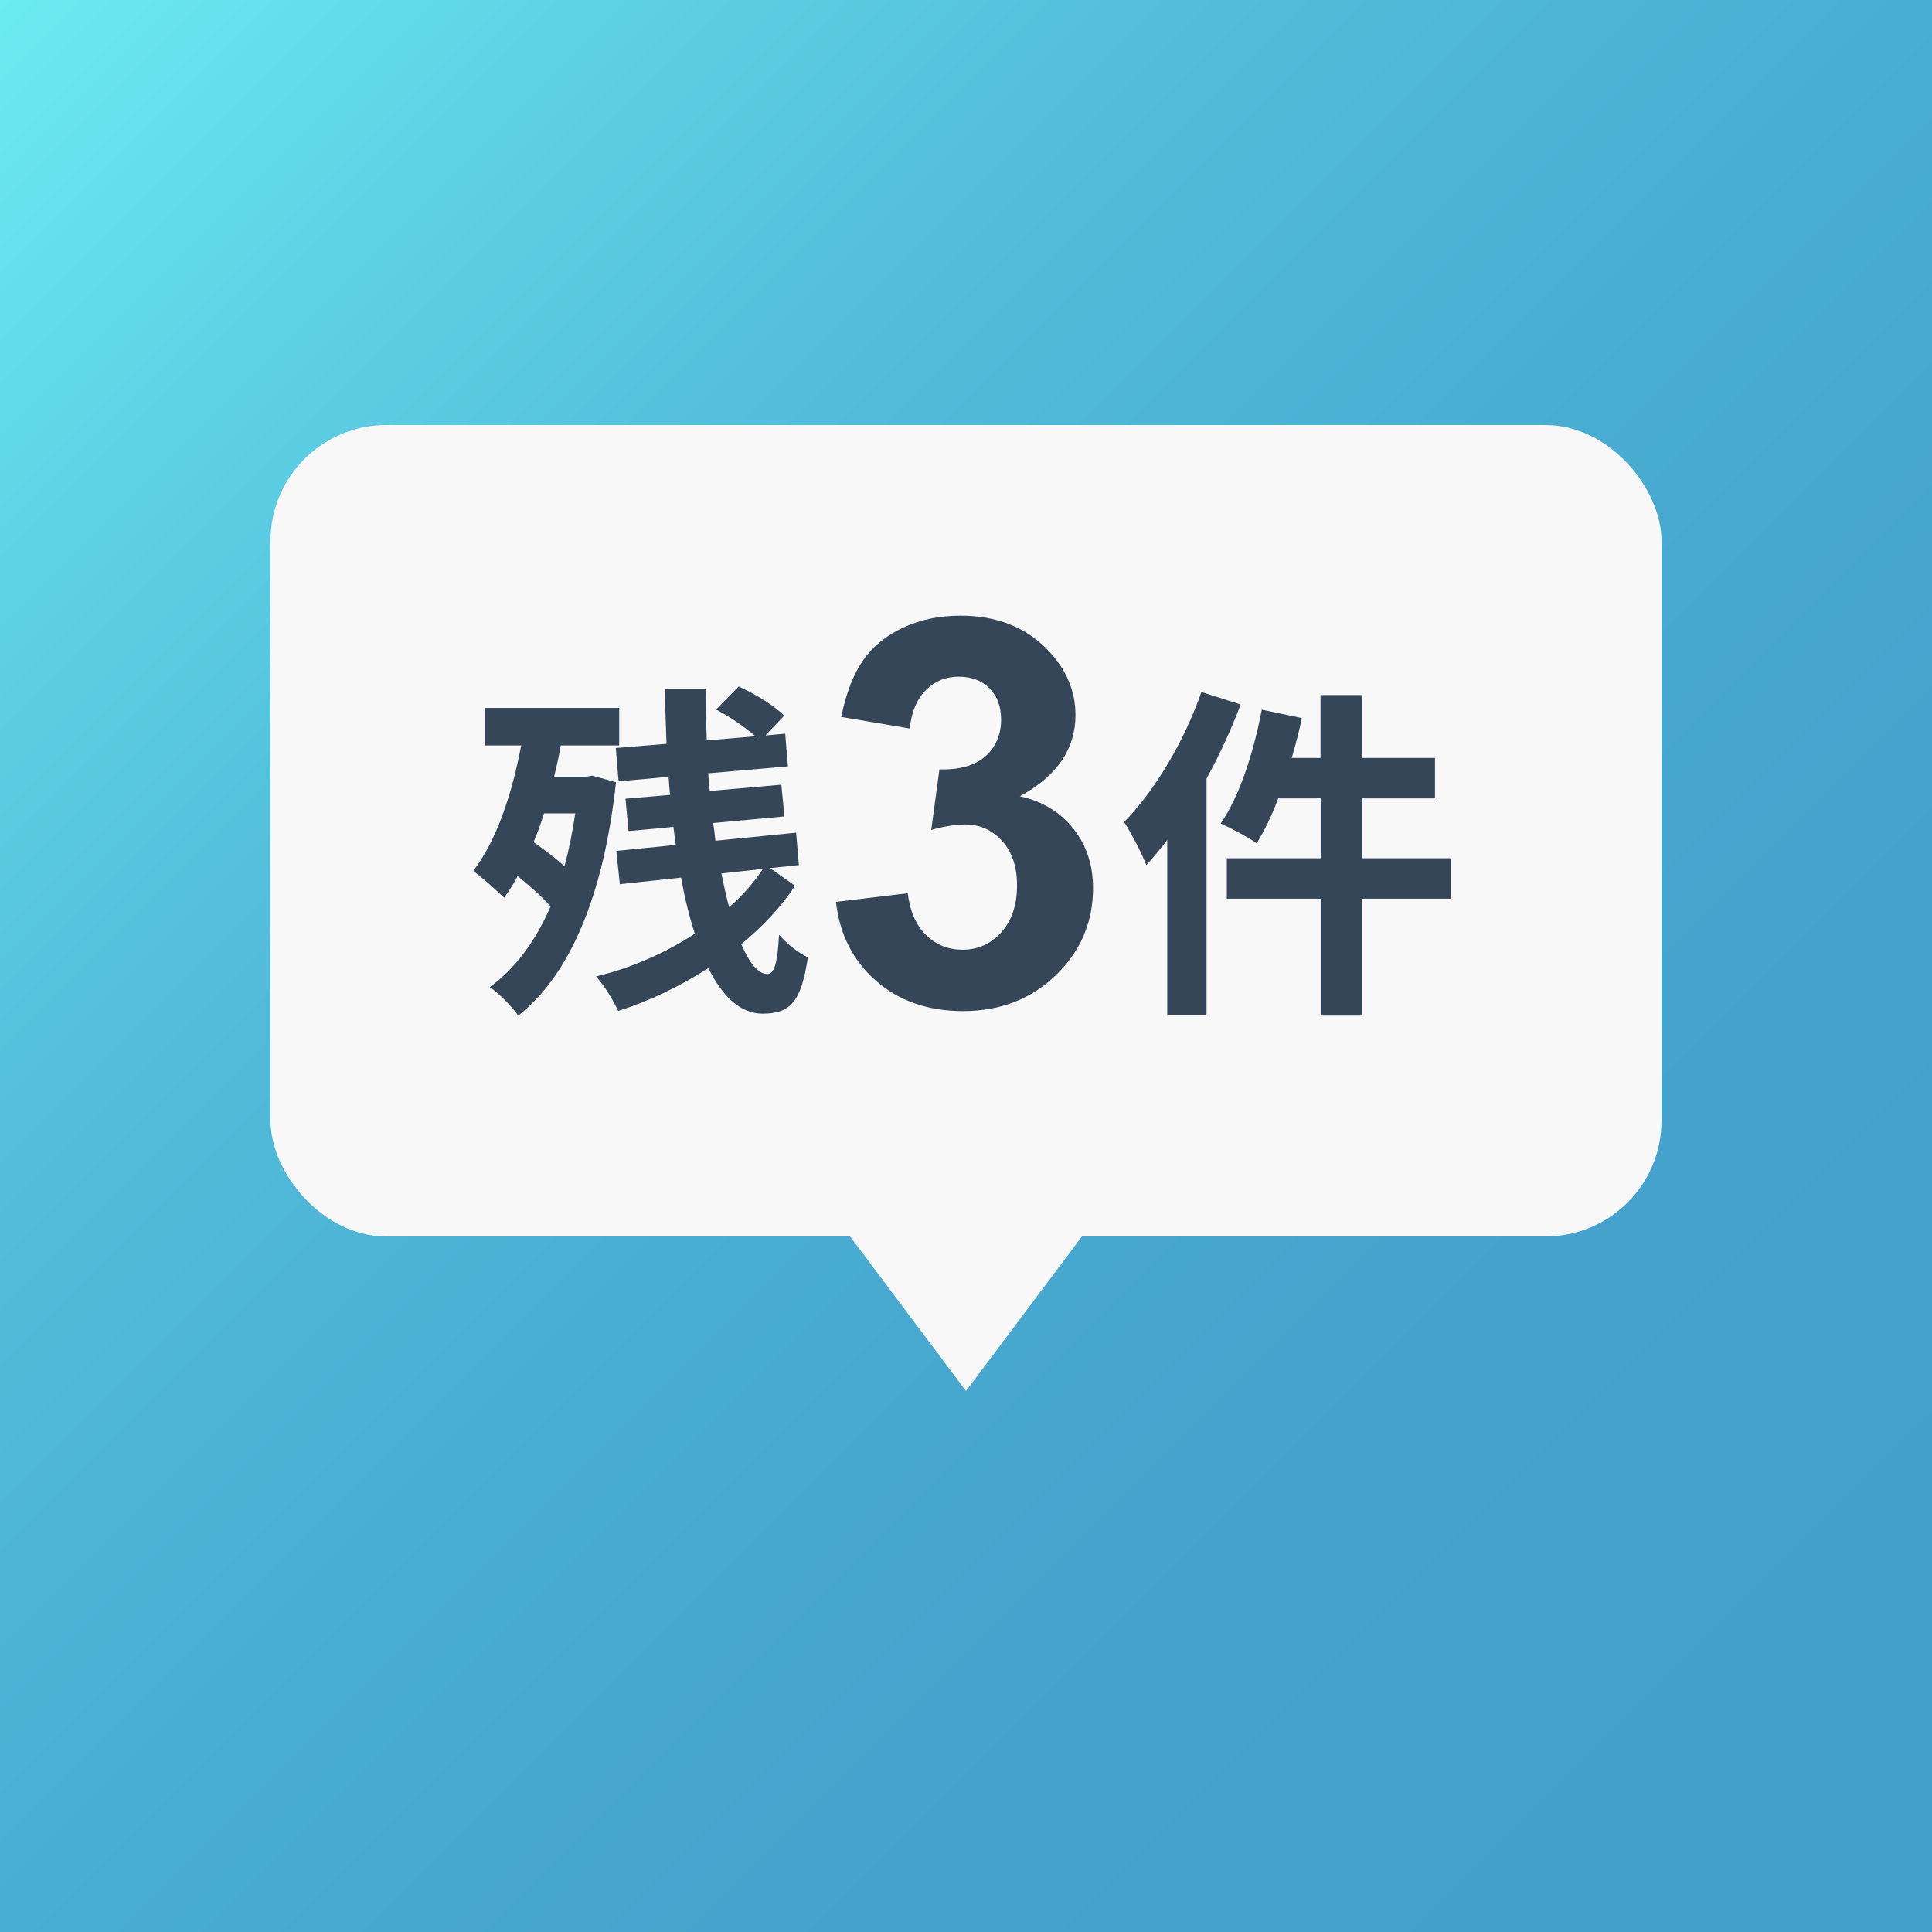<?xml version="1.0" encoding="UTF-8"?>
<svg id="_レイヤー_2" data-name="レイヤー 2" xmlns="http://www.w3.org/2000/svg" xmlns:xlink="http://www.w3.org/1999/xlink" viewBox="0 0 120 120">
  <rect x="0" y="0" width="120" height="120" fill="#808080" stroke="none"/>
  <defs>
    <style>
      .cls-1 {
        fill: none;
      }

      .cls-2 {
        clip-path: url(#clippath);
      }

      .cls-3 {
        fill: url(#_名称未設定グラデーション_220);
      }

      .cls-4 {
        fill: #f8f8f8;
      }

      .cls-5 {
        fill: #354659;
      }
    </style>
    <clipPath id="clippath">
      <rect class="cls-1" width="120" height="120"/>
    </clipPath>
    <linearGradient id="_名称未設定グラデーション_220" data-name="名称未設定グラデーション 220" x1="0" y1="0" x2="120" y2="120" gradientUnits="userSpaceOnUse">
      <stop offset="0" stop-color="#6bebf2"/>
      <stop offset=".14" stop-color="#5fd4e6"/>
      <stop offset=".32" stop-color="#52bcda"/>
      <stop offset=".52" stop-color="#49acd1"/>
      <stop offset=".73" stop-color="#44a2cc"/>
      <stop offset="1" stop-color="#439fcb"/>
    </linearGradient>
  </defs>
  <g id="contents">
    <g class="cls-2">
      <rect class="cls-3" width="120" height="120"/>
      <rect class="cls-4" x="16.8" y="26.4" width="86.4" height="50.4" rx="7.2" ry="7.2"/>
      <g>
        <path class="cls-5" d="m38.26,48.58c-.76,7.09-2.9,12.01-6.07,14.5-.37-.54-1.25-1.43-1.77-1.77,1.58-1.15,2.83-2.83,3.78-5.01-.56-.63-1.32-1.3-2.05-1.88-.26.5-.54.93-.84,1.34-.41-.41-1.38-1.27-1.92-1.66,1.43-1.86,2.4-4.71,2.98-7.8h-2.25v-2.33h8.34v2.33h-3.63c-.11.65-.26,1.32-.41,1.94h1.97l.41-.06,1.47.41Zm-4.47,1.94c-.19.63-.41,1.23-.65,1.79.65.45,1.34.97,1.92,1.49.28-1.02.5-2.12.67-3.28h-1.95Zm15.6,4.49c-.84,1.27-1.99,2.53-3.35,3.63.5,1.17,1.06,1.86,1.62,1.86.41,0,.63-.6.73-2.44.5.58,1.23,1.15,1.79,1.4-.41,2.74-1.08,3.5-2.81,3.5-1.38,0-2.51-1.08-3.37-2.83-1.75,1.12-3.67,2.05-5.6,2.66-.3-.63-.84-1.56-1.38-2.14,2.16-.52,4.3-1.45,6.14-2.66-.35-1.04-.63-2.23-.86-3.48l-3.8.41-.22-2.07,3.7-.37c-.07-.37-.11-.76-.15-1.12l-2.79.26-.19-2.01,2.77-.24c-.04-.37-.07-.73-.09-1.12l-3.11.28-.17-2.07,3.15-.26c-.04-1.15-.09-2.27-.09-3.39h2.55c-.02,1.06,0,2.12.04,3.18l3.02-.26c-.63-.56-1.62-1.23-2.44-1.66l1.4-1.43c1.02.45,2.23,1.21,2.83,1.81l-1.17,1.23,1.23-.11.17,2.03-4.95.43c.02.37.07.73.09,1.1l4.45-.39.19,1.97-4.43.41c.07.37.11.76.15,1.1l5.01-.5.17,2.01-1.79.19,1.53,1.08Zm-4.58-.76c.15.76.3,1.45.48,2.1.84-.73,1.53-1.53,2.1-2.38l-2.57.28Z"/>
        <path class="cls-5" d="m51.92,56.02l4.46-.54c.14,1.14.53,2.01,1.15,2.61.62.6,1.38.9,2.26.9.95,0,1.75-.36,2.4-1.08.65-.72.98-1.7.98-2.92,0-1.16-.31-2.08-.93-2.76-.62-.68-1.38-1.02-2.28-1.02-.59,0-1.3.11-2.12.34l.51-3.76c1.25.03,2.2-.24,2.85-.81s.98-1.34.98-2.29c0-.81-.24-1.45-.72-1.94-.48-.48-1.12-.72-1.92-.72s-1.46.27-2.02.82c-.56.55-.9,1.35-1.02,2.4l-4.25-.72c.3-1.45.74-2.62,1.34-3.49.6-.87,1.43-1.55,2.49-2.05,1.07-.5,2.26-.75,3.58-.75,2.26,0,4.08.72,5.45,2.17,1.13,1.18,1.69,2.52,1.69,4,0,2.11-1.15,3.8-3.46,5.05,1.38.3,2.48.96,3.31,1.99.83,1.03,1.24,2.27,1.24,3.72,0,2.11-.77,3.91-2.31,5.4-1.54,1.49-3.46,2.23-5.76,2.23-2.18,0-3.98-.63-5.41-1.88s-2.26-2.89-2.49-4.91Z"/>
        <path class="cls-5" d="m77.06,43.76c-.58,1.53-1.3,3.11-2.12,4.6v14.69h-2.44v-10.87c-.43.54-.86,1.08-1.3,1.56-.24-.65-.95-2.03-1.38-2.68,1.9-1.94,3.74-5.01,4.8-8.08l2.44.78Zm13.09,12.06h-5.53v7.26h-2.59v-7.26h-5.83v-2.51h5.83v-3.72h-2.64c-.39,1.06-.86,2.03-1.34,2.79-.47-.35-1.6-.95-2.23-1.23,1.17-1.69,2.05-4.43,2.55-7.07l2.49.52c-.17.84-.39,1.66-.63,2.48h1.79v-3.91h2.59v3.91h4.52v2.51h-4.52v3.72h5.53v2.51Z"/>
      </g>
      <polygon class="cls-4" points="60 86.4 67.2 76.8 52.8 76.8 60 86.4"/>
    </g>
  </g>
</svg>